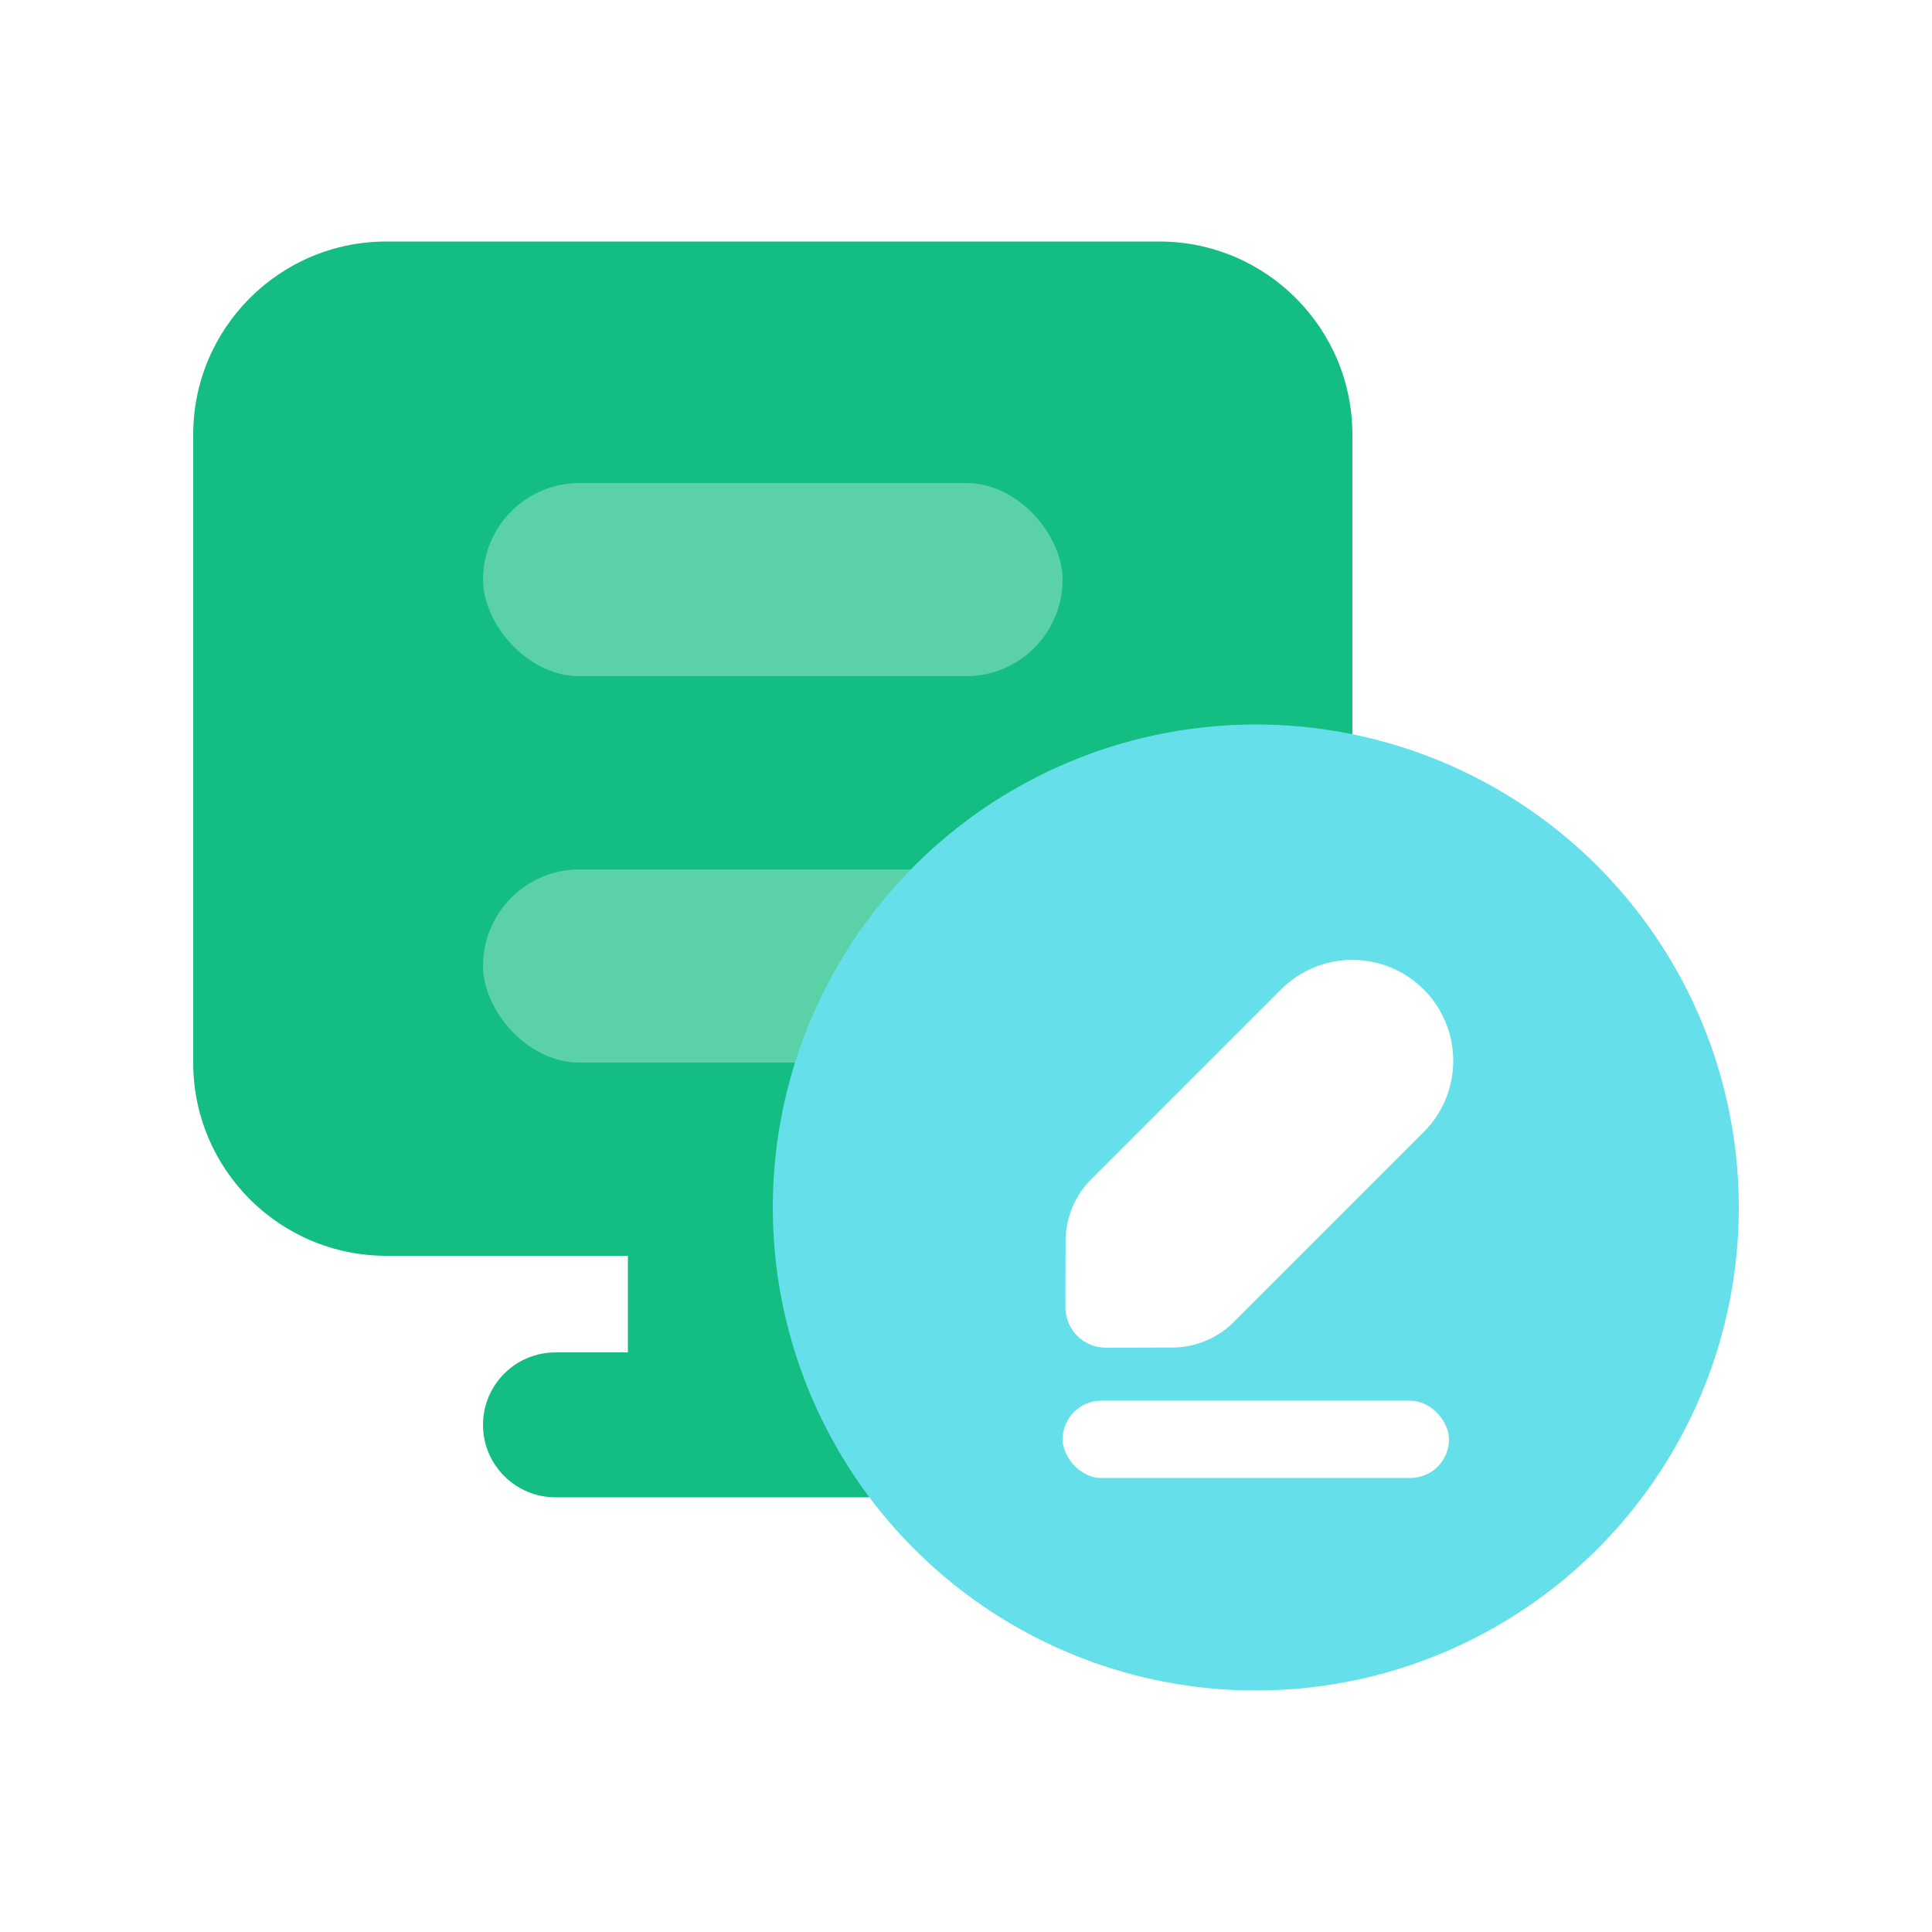 <svg xmlns="http://www.w3.org/2000/svg" xmlns:xlink="http://www.w3.org/1999/xlink" fill="none" version="1.1" width="40" height="40" viewBox="0 0 40 40"><g style="mix-blend-mode:passthrough"><g><g style="mix-blend-mode:passthrough"><rect x="0" y="0" width="40" height="40" rx="0" fill="#FFFFFF" fill-opacity="1"/></g><g style="mix-blend-mode:passthrough"><g><g style="mix-blend-mode:passthrough"><path d="M8,5C5.791,5,4,6.791,4,9L4,22C4,24.209,5.791,26,8,26L13,26L13,28L11.5,28C10.672,28,10,28.672,10,29.5C10,30.328,10.672,31,11.5,31L20.5,31C21.328,31,22,30.328,22,29.5C22,28.672,21.328,28,20.5,28L19,28L19,26L24,26C26.209,26,28,24.209,28,22L28,9C28,6.791,26.209,5,24,5L8,5Z" fill-rule="evenodd" fill="#14BE82" fill-opacity="1"/></g><g style="mix-blend-mode:passthrough"><rect x="10" y="10" width="12" height="4" rx="2" fill="#FFFFFF" fill-opacity="0.3"/></g><g style="mix-blend-mode:passthrough"><rect x="10" y="18" width="12" height="4" rx="2" fill="#FFFFFF" fill-opacity="0.3"/></g><g style="mix-blend-mode:passthrough"><g><g style="mix-blend-mode:passthrough"><ellipse cx="26" cy="25" rx="10" ry="10" fill="#65DFEA" fill-opacity="1"/></g><g style="mix-blend-mode:passthrough"><g><g style="mix-blend-mode:passthrough"><rect x="22" y="29" width="8" height="1.6" rx="0.8" fill="#FFFFFF" fill-opacity="1"/></g><g style="mix-blend-mode:passthrough"><path d="M23.533,37.781C23.533,38.934,24.468,39.869,25.621,39.869C26.775,39.869,27.71,38.934,27.71,37.781L27.71,32.217C27.71,31.741,27.521,31.284,27.186,30.947L26.214,29.97C25.887,29.642,25.356,29.642,25.029,29.97L24.057,30.947C23.722,31.284,23.533,31.741,23.533,32.217L23.533,37.781Z" transform="matrix(-0.707,-0.707,0.707,-0.707,19.403,66.787)" fill="#FFFFFF" fill-opacity="1"/></g></g></g></g></g></g></g></g></g></svg>